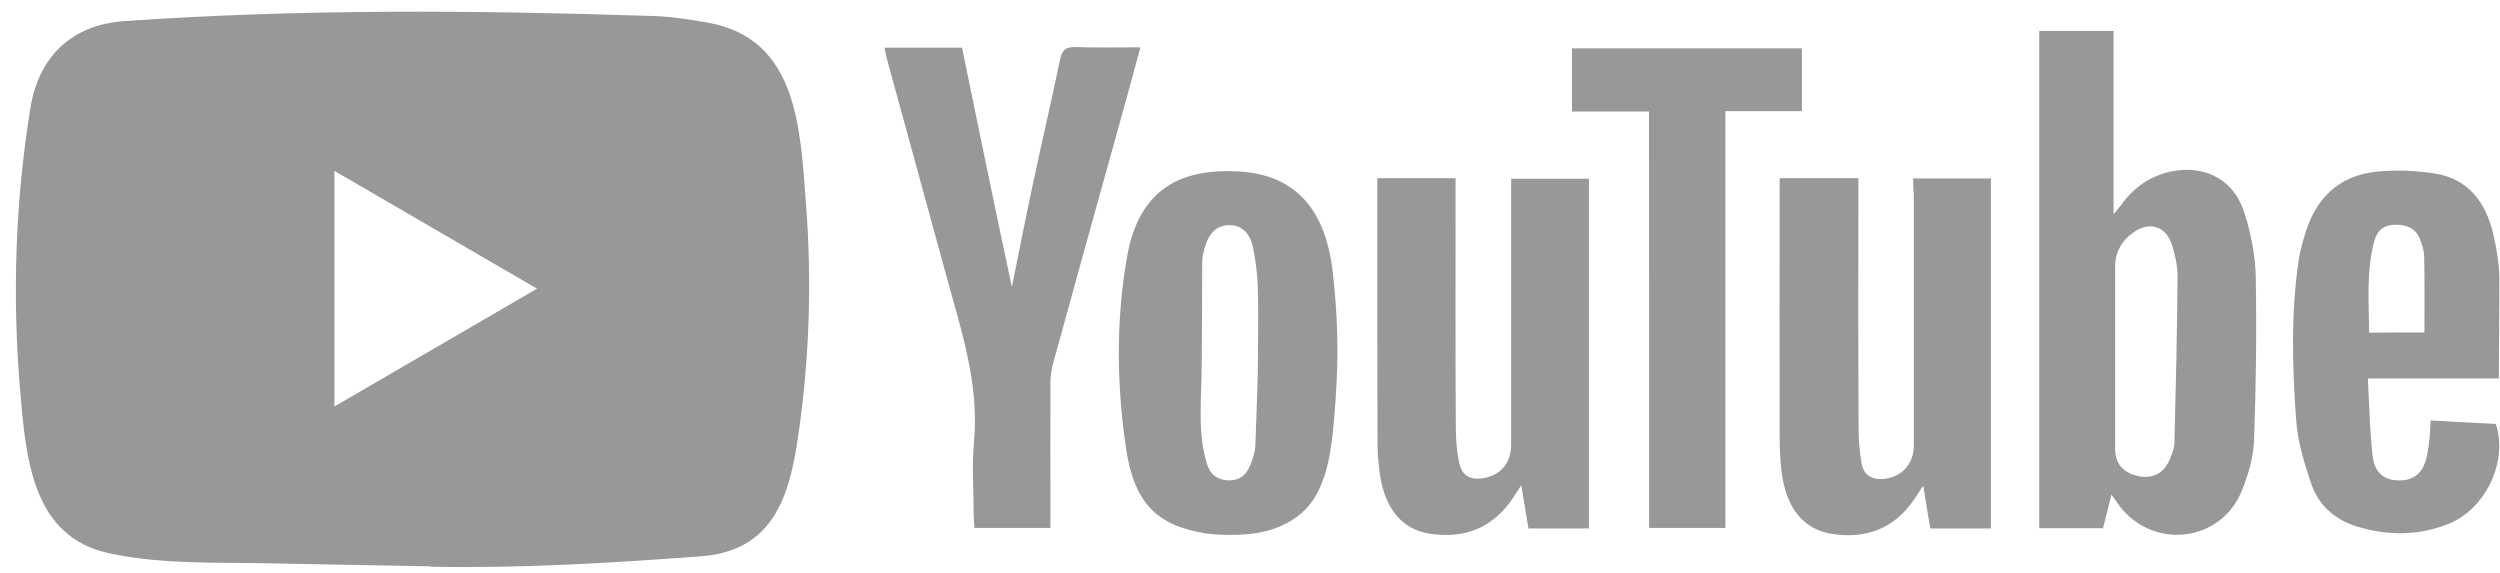 <svg xmlns="http://www.w3.org/2000/svg" width="144" height="33" viewBox="0 0 144 33" fill="none"><path d="M24.773 32.621L15.399 32.447C12.363 32.387 9.32 32.508 6.345 31.881C1.818 30.945 1.497 26.357 1.162 22.507C0.699 17.096 0.878 11.586 1.751 6.22C2.243 3.208 4.182 1.412 7.18 1.216C17.3 0.506 27.488 0.589 37.585 0.921C38.652 0.952 39.726 1.118 40.777 1.306C45.968 2.227 46.095 7.427 46.43 11.805C46.766 16.228 46.624 20.673 45.983 25.066C45.468 28.704 44.484 31.753 40.33 32.047C35.124 32.432 30.038 32.742 24.818 32.644C24.818 32.621 24.788 32.621 24.773 32.621ZM19.262 23.413C23.184 21.134 27.033 18.892 30.933 16.628C27.003 14.348 23.162 12.107 19.262 9.843V23.413Z" fill="#989898"></path><path d="M121.622 28.485C121.444 29.224 121.287 29.806 121.13 30.424H117.461V1.781H121.742V12.348C121.966 12.061 122.077 11.94 122.174 11.812C122.905 10.793 123.852 10.129 125.075 9.872C127.022 9.487 128.685 10.355 129.274 12.25C129.655 13.427 129.901 14.688 129.93 15.918C129.99 19.08 129.945 22.235 129.833 25.398C129.789 26.364 129.498 27.353 129.132 28.258C127.932 31.247 124.009 31.7 122.062 29.111C121.943 28.953 121.831 28.779 121.622 28.485ZM121.831 20.605V25.843C121.831 26.696 122.279 27.217 123.122 27.413C123.949 27.609 124.621 27.285 124.956 26.507C125.098 26.183 125.24 25.843 125.247 25.503C125.329 22.303 125.404 19.103 125.426 15.895C125.426 15.299 125.284 14.68 125.105 14.099C124.77 13.05 123.845 12.74 122.935 13.352C122.249 13.82 121.831 14.484 121.831 15.367V20.605ZM110.197 10.28H114.679V30.44H111.182C111.055 29.677 110.928 28.892 110.779 27.971C110.54 28.326 110.399 28.553 110.249 28.779C109.086 30.477 107.438 31.058 105.491 30.749C103.828 30.477 102.829 29.179 102.605 27.051C102.538 26.417 102.508 25.775 102.508 25.141C102.493 20.424 102.508 15.691 102.508 10.974V10.265H107.043V11.088C107.043 15.646 107.028 20.198 107.057 24.756C107.057 25.405 107.125 26.077 107.236 26.726C107.363 27.39 107.841 27.632 108.482 27.587C109.519 27.504 110.234 26.726 110.234 25.685V11.171C110.197 10.876 110.197 10.604 110.197 10.28ZM79.337 10.265H83.841V11.118C83.841 15.654 83.827 20.182 83.856 24.703C83.856 25.352 83.916 26.024 84.05 26.658C84.222 27.405 84.654 27.647 85.393 27.549C86.414 27.405 87.033 26.688 87.041 25.639V11.201V10.295H91.523V30.44H88.04C87.913 29.692 87.787 28.922 87.623 27.949C87.399 28.288 87.272 28.485 87.145 28.689C85.982 30.417 84.349 31.051 82.357 30.741C80.761 30.5 79.784 29.308 79.486 27.353C79.404 26.741 79.344 26.137 79.344 25.526C79.329 20.628 79.329 15.707 79.329 10.808L79.337 10.265ZM77.025 21.028C77.01 21.707 76.965 22.386 76.928 23.066C76.757 25.103 76.675 27.994 75.049 29.481C74.012 30.417 72.7 30.757 71.342 30.802C70.738 30.817 70.127 30.817 69.523 30.734C66.666 30.296 65.339 29.021 64.862 25.843C64.317 22.175 64.272 18.446 64.921 14.778C65.592 10.982 67.904 9.638 71.499 9.887C74.855 10.129 76.354 12.355 76.749 15.525C76.965 17.345 77.07 19.186 77.025 21.028ZM72.461 20.333C72.461 19.043 72.491 17.744 72.446 16.454C72.416 15.707 72.319 14.952 72.163 14.212C71.984 13.359 71.447 12.952 70.775 12.967C70.119 12.982 69.657 13.389 69.418 14.182C69.336 14.476 69.247 14.778 69.247 15.073C69.247 17.095 69.232 19.126 69.217 21.148C69.202 23.035 68.963 25.013 69.552 26.817C69.731 27.368 70.194 27.67 70.798 27.67C71.387 27.67 71.775 27.375 71.991 26.847C72.163 26.439 72.312 25.994 72.312 25.556C72.364 23.82 72.461 22.077 72.461 20.333ZM58.284 16.537C58.679 14.582 59.052 12.672 59.462 10.755C59.977 8.318 60.551 5.88 61.058 3.434C61.185 2.838 61.423 2.695 61.983 2.71C63.184 2.755 64.407 2.725 65.689 2.725C65.272 4.28 64.862 5.759 64.459 7.216C63.184 11.789 61.908 16.378 60.648 20.967C60.551 21.322 60.506 21.707 60.506 22.084C60.491 24.59 60.506 27.088 60.506 29.594V30.409H56.129C56.114 30.183 56.084 29.957 56.084 29.73C56.084 28.311 55.972 26.885 56.099 25.481C56.419 22.107 55.36 19.005 54.503 15.865C53.369 11.714 52.221 7.548 51.087 3.396C51.027 3.2 51.005 2.989 50.945 2.747H55.413C56.352 7.329 57.299 11.91 58.284 16.537ZM143.936 21.798H136.389C136.471 23.33 136.501 24.786 136.657 26.228C136.769 27.232 137.314 27.662 138.171 27.67C139.066 27.685 139.588 27.232 139.797 26.236C139.864 25.911 139.909 25.587 139.939 25.254C139.969 24.96 139.983 24.643 140.006 24.22C141.281 24.288 142.527 24.364 143.757 24.417C144.473 26.568 143.183 29.33 141.013 30.183C139.305 30.862 137.552 30.862 135.807 30.341C134.517 29.957 133.555 29.126 133.122 27.851C132.72 26.658 132.339 25.413 132.257 24.168C132.034 21.096 131.951 17.994 132.414 14.914C132.496 14.401 132.638 13.91 132.794 13.412C133.421 11.359 134.785 10.099 136.896 9.887C138.044 9.774 139.23 9.819 140.364 10.016C142.198 10.34 143.175 11.676 143.601 13.427C143.794 14.25 143.936 15.095 143.966 15.933C143.973 17.858 143.936 19.767 143.936 21.798ZM139.648 19.148C139.648 17.631 139.663 16.205 139.633 14.771C139.633 14.431 139.506 14.076 139.379 13.752C139.126 13.118 138.596 12.944 137.962 12.944C137.329 12.944 136.926 13.269 136.769 13.85C136.292 15.593 136.449 17.375 136.463 19.163C137.604 19.148 138.641 19.148 139.648 19.148Z" fill="#989898"></path><path d="M94.982 6.423H90.545V2.785H103.79V6.4H99.382V30.41H94.99L94.982 6.423Z" fill="#989898"></path></svg>